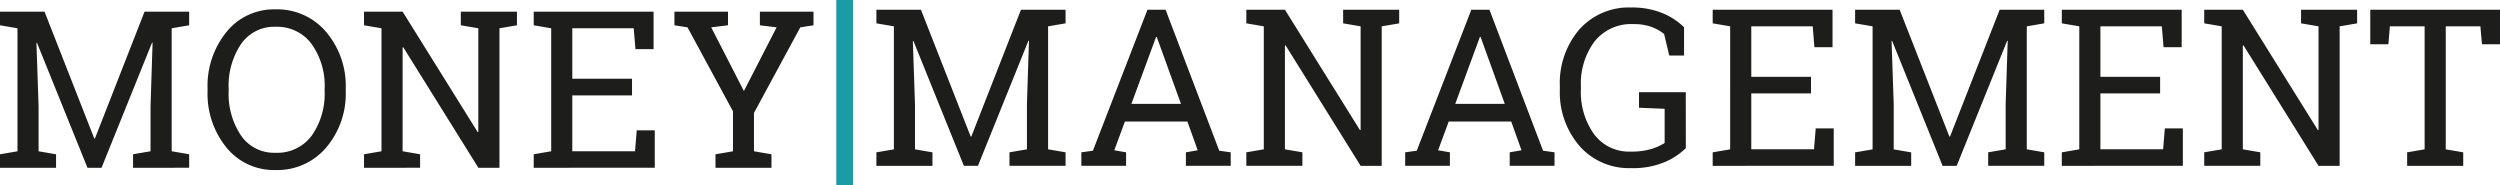 <svg xmlns="http://www.w3.org/2000/svg" width="319.996" height="23.688" viewBox="0 0 319.996 23.688"><g id="Money-Management" transform="translate(7632.083 9807.336)"><path id="Path_229" data-name="Path 229" d="M23.447-77.226l-.069-.014L16.914-61.224h-1.8l-6.464-16-.069.014.274,8.083v5.792l2.237.384v1.729H3.917v-1.729l2.237-.384V-79.079l-2.237-.384v-1.743h5.7l6.368,16.235h.082l6.354-16.235h5.709v1.743l-2.237.384v15.741l2.237.384v1.729H20.949v-1.729l2.237-.384v-5.792Zm24.724,6.162a10.65,10.65,0,0,1-2.5,7.246,8.191,8.191,0,0,1-6.485,2.882A7.813,7.813,0,0,1,32.9-63.818a10.9,10.9,0,0,1-2.415-7.246v-.288A10.93,10.93,0,0,1,32.9-78.6a7.8,7.8,0,0,1,6.286-2.9,8.174,8.174,0,0,1,6.485,2.9,10.682,10.682,0,0,1,2.5,7.246Zm-2.7-.316A9.17,9.17,0,0,0,43.8-77.069a5.468,5.468,0,0,0-4.618-2.2,5.125,5.125,0,0,0-4.412,2.21,9.516,9.516,0,0,0-1.585,5.682v.316a9.559,9.559,0,0,0,1.585,5.716,5.13,5.13,0,0,0,4.412,2.2,5.461,5.461,0,0,0,4.639-2.2,9.292,9.292,0,0,0,1.647-5.723Zm24.614-9.826v1.743l-2.237.384v17.855h-2.7L55.534-76.65l-.082.027v13.285l2.237.384v1.729H50.511v-1.729l2.237-.384V-79.079l-2.237-.384v-1.743h4.941l9.607,15.412.082-.027V-79.079L62.9-79.463v-1.743h7.178Zm2.148,19.982v-1.729l2.237-.384V-79.079l-2.237-.384v-1.743H87.573v4.8H85.253l-.22-2.676H77.17v6.464h7.644v2.127H77.17v7.15H85.2l.22-2.676h2.306v4.79ZM97.1-79.463,94.95-79.2l4.186,8.152,4.186-8.152-2.141-.261v-1.743h6.862v1.743l-1.688.261-5.929,10.952v4.913l2.237.384v1.729H95.5v-1.729l2.237-.384v-5.119L91.917-79.2l-1.674-.261v-1.743H97.1Z" transform="translate(-7636 -9724.637)" fill="#1d1d1b"/><path id="Path_228" data-name="Path 228" d="M10.431-56.648H8.276V-80.336h2.155Z" transform="translate(-7533.315 -9727)" fill="#1a9ca6"/><path id="Path_227" data-name="Path 227" d="M23.447-77.226l-.069-.014L16.914-61.224h-1.8l-6.464-16-.069.014.274,8.083v5.792l2.237.384v1.729H3.917v-1.729l2.237-.384V-79.079l-2.237-.384v-1.743h5.7l6.368,16.235h.082l6.354-16.235h5.709v1.743l-2.237.384v15.741l2.237.384v1.729H20.949v-1.729l2.237-.384v-5.792Zm6.7,14.273,1.482-.206,6.985-18.047h2.319L47.8-63.159l1.468.206v1.729H43.532v-1.729l1.51-.261-1.317-3.678h-8l-1.359,3.678,1.51.261v1.729H30.151Zm6.409-6.2H42.9l-3.1-8.577h-.082Zm34.276-12.05v1.743l-2.237.384v17.855H65.9L56.289-76.65l-.082.027v13.285l2.237.384v1.729H51.266v-1.729l2.237-.384V-79.079l-2.237-.384v-1.743h4.941l9.607,15.412.082-.027V-79.079l-2.237-.384v-1.743h7.178ZM71.6-62.954l1.482-.206,6.985-18.047h2.319l6.862,18.047,1.468.206v1.729H84.979v-1.729l1.51-.261-1.317-3.678h-8l-1.359,3.678,1.51.261v1.729H71.6Zm6.409-6.2h6.34l-3.1-8.577h-.082Zm29.514,5.668a8.815,8.815,0,0,1-2.594,1.736,10.43,10.43,0,0,1-4.46.817,8.394,8.394,0,0,1-6.539-2.813,10.5,10.5,0,0,1-2.532-7.3v-.329a10.557,10.557,0,0,1,2.5-7.315,8.5,8.5,0,0,1,6.663-2.8,10.188,10.188,0,0,1,3.9.693,8.684,8.684,0,0,1,2.834,1.832v3.623h-1.894l-.659-2.759a5.714,5.714,0,0,0-1.626-.906,6.531,6.531,0,0,0-2.285-.357,5.985,5.985,0,0,0-4.989,2.216,8.993,8.993,0,0,0-1.75,5.743v.357a9.259,9.259,0,0,0,1.695,5.791,5.563,5.563,0,0,0,4.673,2.21,8.728,8.728,0,0,0,2.676-.343,7.242,7.242,0,0,0,1.674-.755v-4.378l-3.28-.137v-1.99h5.984Zm3.438,2.264v-1.729l2.237-.384V-79.079l-2.237-.384v-1.743H126.3v4.8h-2.319l-.22-2.676H115.9v6.464h7.644v2.127H115.9v7.15h8.028l.22-2.676h2.306v4.79Zm37.762-16-.069-.014-6.464,16.016h-1.8l-6.464-16-.069.014.274,8.083v5.792l2.237.384v1.729h-7.178v-1.729l2.237-.384V-79.079l-2.237-.384v-1.743h5.7l6.368,16.235h.082l6.354-16.235H153.4v1.743l-2.237.384v15.741l2.237.384v1.729h-7.178v-1.729l2.237-.384v-5.792Zm6.924,16v-1.729l2.237-.384V-79.079l-2.237-.384v-1.743h15.343v4.8h-2.319l-.22-2.676h-7.864v6.464h7.644v2.127h-7.644v7.15h8.028l.22-2.676h2.306v4.79Zm37.8-19.982v1.743l-2.237.384v17.855h-2.7L178.9-76.65l-.082.027v13.285l2.237.384v1.729h-7.178v-1.729l2.237-.384V-79.079l-2.237-.384v-1.743h4.941l9.607,15.412.082-.027V-79.079l-2.237-.384v-1.743h7.178Zm18.288,0v4.419H209.43l-.206-2.292h-4.433v15.741l2.237.384v1.729h-7.178v-1.729l2.237-.384V-79.079h-4.447l-.192,2.292H195.13v-4.419Z" transform="translate(-7523.822 -9724.886)" fill="#1d1d1b"/></g></svg>